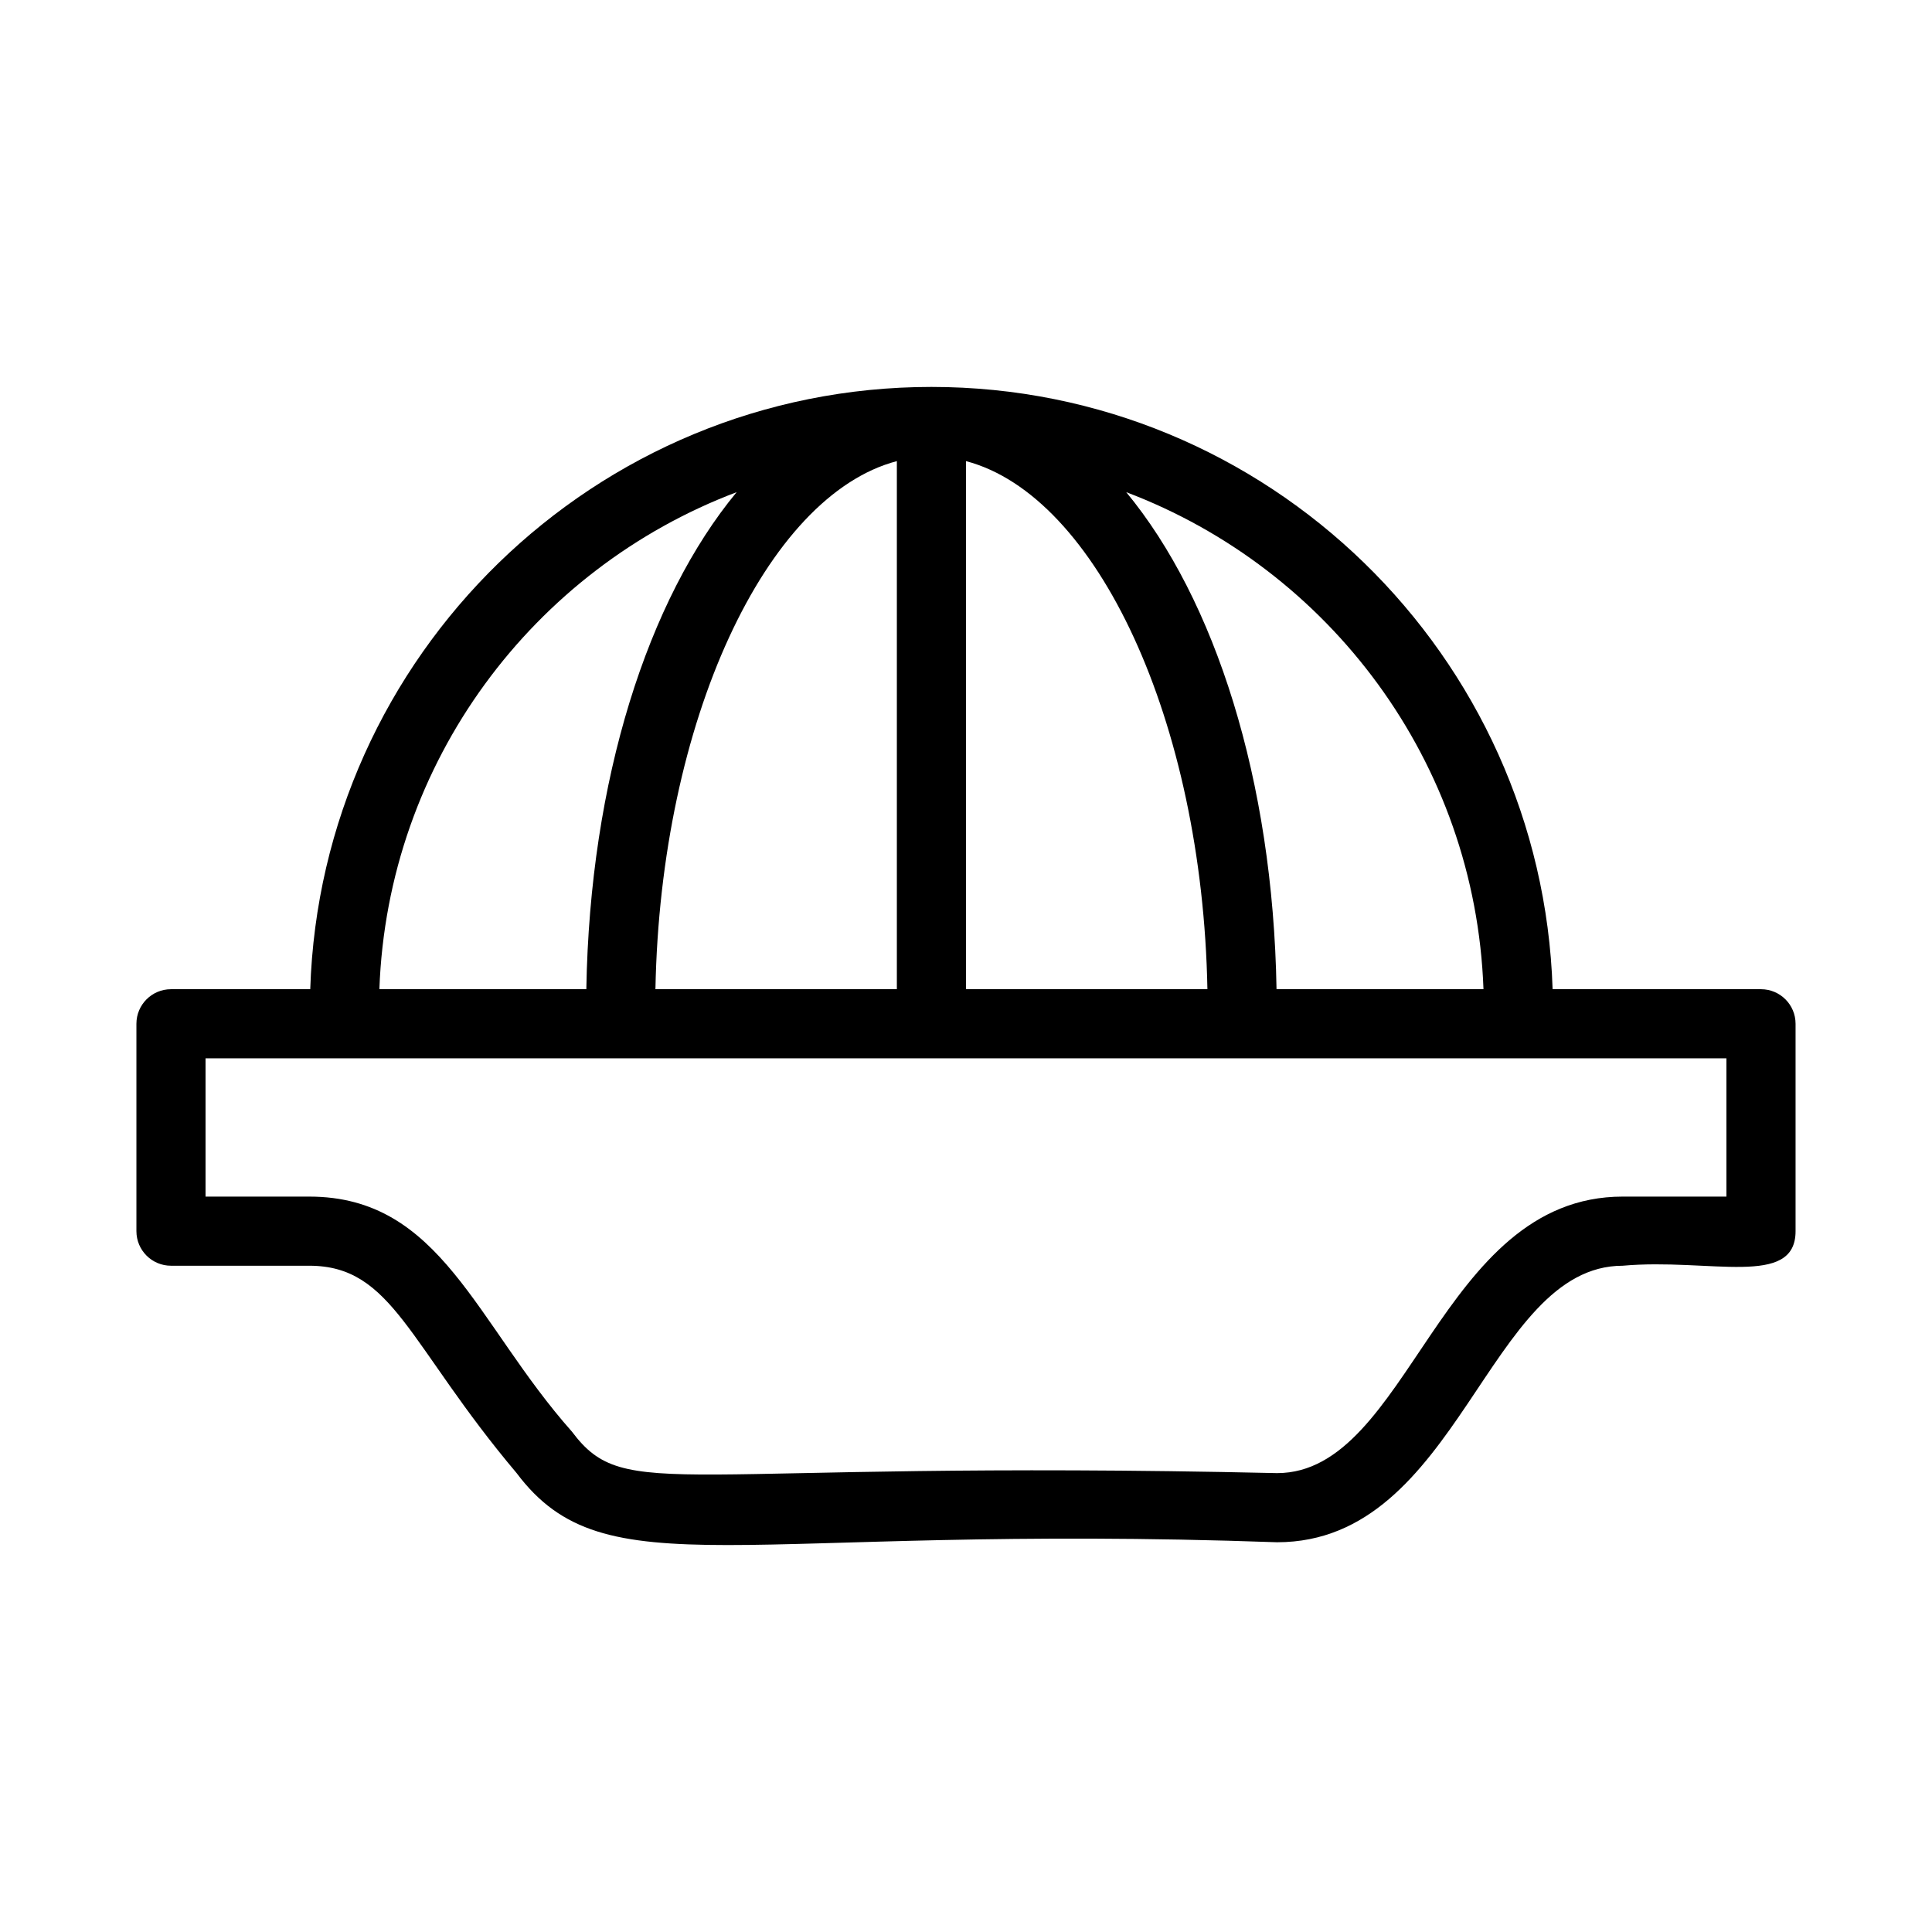 <?xml version="1.0" encoding="UTF-8"?>
<!-- Uploaded to: SVG Repo, www.svgrepo.com, Generator: SVG Repo Mixer Tools -->
<svg fill="#000000" width="800px" height="800px" version="1.1" viewBox="144 144 512 512" xmlns="http://www.w3.org/2000/svg">
 <path d="m610.68 406.15h-55.223c-2.82-88.465-75.484-159.61-164.62-159.61-89.137 0-161.8 71.145-164.62 159.61h-36.906c-5.059 0-9.16 4.102-9.16 9.16v54.961c0 5.059 4.102 9.16 9.16 9.16h36.641c22.168 0 26.227 20.891 54.965 54.961 23.609 31.492 58.23 13.234 201.52 18.32 48.387 0 55.605-73.281 91.602-73.281 23.051-2.066 45.805 5.934 45.805-9.16v-54.961c0-5.059-4.102-9.16-9.16-9.16zm-73.543 0h-54.844c-0.934-55.465-16.293-103.27-39.828-131.72 53.805 20.348 92.508 71.395 94.672 131.72zm-137.14-139.95c34.711 9.129 62.641 69.008 63.98 139.95h-63.98zm-18.32 0v139.95h-63.98c1.34-70.945 29.27-130.82 63.98-139.95zm-42.465 8.23c-23.535 28.449-38.895 76.258-39.828 131.72h-54.844c2.16-60.328 40.863-111.38 94.672-131.72zm262.31 186.68h-27.484c-48.617 0-56.578 73.281-91.602 73.281-161.05-3.644-172.4 8.301-186.87-10.992-25.586-28.836-34.613-62.289-69.617-62.289h-27.48v-36.641h403.05z"/>
</svg>